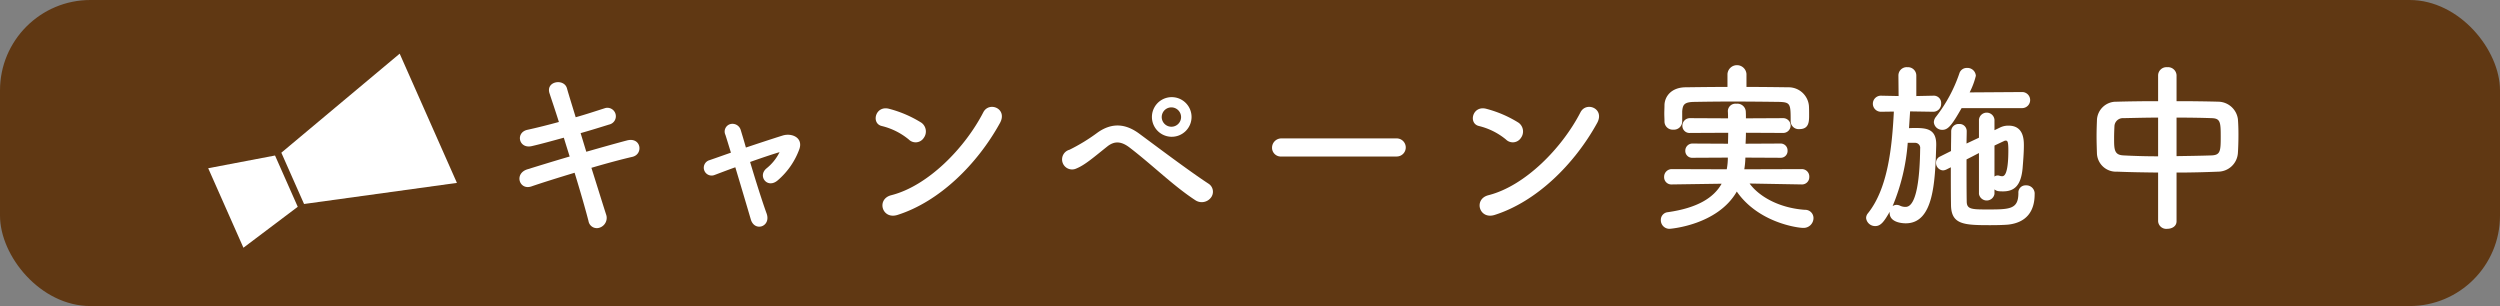 <svg xmlns="http://www.w3.org/2000/svg" viewBox="0 0 444.349 54.396"><rect x="0" y="0" width="444.349" height="54.396" fill="#808080" stroke="none"/><defs><style>.cls-1{fill:#603813;}.cls-2{fill:#fff;}</style></defs><g id="レイヤー_1" data-name="レイヤー 1"><rect class="cls-1" width="444.349" height="54.396" rx="16.072"/><path class="cls-2" d="M104.207,26.973c2.629-.747,5.258-1.493,7.237-2.013,2.532-.649,2.954,2.467.941,2.921-1.85.422-4.511,1.136-7.27,1.947,1.039,3.278,1.98,6.329,2.597,8.244a1.825,1.825,0,0,1-1.071,2.369,1.5,1.5,0,0,1-2.045-1.169c-.519-2.012-1.428-5.192-2.467-8.567-2.889.876-5.712,1.752-7.692,2.434-2.142.714-3.116-2.305-.682-3.051,1.882-.584,4.609-1.428,7.497-2.272-.357-1.137-.714-2.272-1.039-3.343-2.012.551-3.992,1.103-5.68,1.492-2.336.552-2.953-2.401-.811-2.889,1.785-.389,3.7-.876,5.615-1.395-.649-2.077-1.266-3.862-1.655-5.062-.747-2.207,2.564-2.727,3.083-.941.325,1.168.909,3.019,1.558,5.16,1.85-.519,3.603-1.103,5.128-1.59a1.504,1.504,0,1,1,.811,2.889c-1.461.454-3.213,1.006-5.063,1.525Z"/><path class="cls-2" d="M138.581,27.037c-1.331.39-3.246,1.039-5.258,1.753.974,3.277,2.142,6.978,2.921,9.12.876,2.369-2.11,3.375-2.791,1.103-.649-2.207-1.753-5.939-2.759-9.283-1.363.487-2.629.975-3.667,1.363a1.394,1.394,0,1,1-.909-2.629c1.136-.389,2.401-.844,3.797-1.33-.39-1.266-.714-2.337-.974-3.148a1.373,1.373,0,0,1,.941-1.947,1.532,1.532,0,0,1,1.785,1.103c.227.746.552,1.817.909,3.083,2.142-.714,4.381-1.46,6.556-2.142,1.623-.487,3.635.39,2.953,2.401a13.235,13.235,0,0,1-3.83,5.55c-1.85,1.623-3.667-.746-2.012-2.109a8.53,8.53,0,0,0,2.304-2.857Z"/><path class="cls-2" d="M161.53,24.798a11.968,11.968,0,0,0-4.803-2.401c-1.947-.455-1.136-3.732,1.331-3.052a20.592,20.592,0,0,1,5.712,2.467,1.919,1.919,0,0,1,.422,2.694A1.719,1.719,0,0,1,161.53,24.798ZM159.518,38.202c-2.759.876-3.797-2.824-1.103-3.506,6.524-1.655,13.08-8.373,16.357-14.734,1.039-2.013,4.382-.649,2.954,1.915C173.701,29.179,166.983,35.833,159.518,38.202Z"/><path class="cls-2" d="M212.489,35.605c-3.894-2.531-7.529-6.167-11.717-9.38-1.525-1.168-2.725-1.168-3.959-.194-2.402,1.915-3.959,3.277-5.453,3.895a1.782,1.782,0,1,1-1.266-3.311,32.548,32.548,0,0,0,5.031-3.083c2.693-1.883,5.128-1.429,7.367.227,2.596,1.915,8.925,6.686,12.365,8.926a1.699,1.699,0,0,1,.324,2.499A2.049,2.049,0,0,1,212.489,35.605ZM208.205,24.31a3.522,3.522,0,0,1,0-7.043,3.522,3.522,0,1,1,0,7.043Zm0-5.225a1.72,1.72,0,1,0,1.72,1.72A1.731,1.731,0,0,0,208.205,19.086Z"/><path class="cls-2" d="M227.812,27.816a1.563,1.563,0,0,1-1.721-1.559,1.656,1.656,0,0,1,1.721-1.655h20.382a1.608,1.608,0,1,1,0,3.214Z"/><path class="cls-2" d="M267.671,24.798a11.974,11.974,0,0,0-4.804-2.401c-1.947-.455-1.136-3.732,1.331-3.052a20.598,20.598,0,0,1,5.712,2.467,1.92,1.92,0,0,1,.422,2.694A1.719,1.719,0,0,1,267.671,24.798ZM265.658,38.202c-2.758.876-3.797-2.824-1.103-3.506,6.524-1.655,13.079-8.373,16.358-14.734,1.038-2.013,4.381-.649,2.953,1.915C279.841,29.179,273.123,35.833,265.658,38.202Z"/><path class="cls-2" d="M320.22,32.782l-9.25-.163c1.655,2.272,5.192,4.35,9.834,4.674a1.465,1.465,0,0,1,1.525,1.461,1.758,1.758,0,0,1-1.817,1.752c-1.071,0-8.017-.974-11.815-6.458-3.439,6.004-11.878,6.62-11.911,6.62a1.524,1.524,0,0,1-1.59-1.558,1.364,1.364,0,0,1,1.233-1.395c5.258-.746,8.179-2.563,9.574-5.062l-8.828.13h-.032a1.285,1.285,0,0,1-1.363-1.331,1.363,1.363,0,0,1,1.395-1.395l9.737.032a11.071,11.071,0,0,0,.194-2.077l-6.231.032a1.219,1.219,0,0,1-1.331-1.233,1.269,1.269,0,0,1,1.331-1.298l6.264.032c0-.648.032-1.298.032-1.947l-6.75.032a1.264,1.264,0,0,1-1.395-1.266A1.337,1.337,0,0,1,300.422,21l6.718.033c0-.422,0-.844-.032-1.266V19.702a1.356,1.356,0,0,1,1.525-1.266,1.502,1.502,0,0,1,1.655,1.298c.032.422.032.844.032,1.299L316.91,21a1.315,1.315,0,1,1,0,2.629l-6.589-.032c0,.649-.032,1.331-.065,1.947l6.198-.032a1.225,1.225,0,0,1,1.267,1.266,1.207,1.207,0,0,1-1.267,1.266l-6.231-.032a14.075,14.075,0,0,1-.194,2.077l10.191-.032a1.317,1.317,0,0,1,1.362,1.395,1.293,1.293,0,0,1-1.33,1.331ZM310.418,15.45c2.531,0,5.03.033,7.497.065a3.627,3.627,0,0,1,3.603,3.278c.032.486.032,1.07.032,1.622,0,1.169,0,2.532-1.72,2.532a1.418,1.418,0,0,1-1.558-1.363v-.066c0-3.051-.033-3.343-2.045-3.407-2.564-.033-5.55-.065-8.438-.065-2.369,0-4.674.032-6.653.065-1.785.032-2.045.486-2.143,1.688v1.85a1.471,1.471,0,0,1-1.59,1.395,1.452,1.452,0,0,1-1.558-1.46c0-.422-.033-.909-.033-1.395,0-.52.033-1.039.033-1.559.064-1.525,1.233-3.083,3.732-3.115,2.466-.032,4.965-.065,7.464-.065V13.146a1.693,1.693,0,0,1,3.376,0Z"/><path class="cls-2" d="M343.591,19.864l-4.09-.065c-.064.974-.13,1.98-.194,2.985.39-.032.778-.032,1.168-.032,1.947,0,3.668.195,3.668,2.889v.194c-.195,6.687-.487,13.858-5.42,13.858-.487,0-2.856-.097-2.856-1.85V37.65c-.909,1.59-1.525,2.531-2.531,2.531a1.608,1.608,0,0,1-1.655-1.428,1.316,1.316,0,0,1,.324-.844c3.538-4.414,4.284-11.685,4.608-18.078l-2.272.032h-.032a1.428,1.428,0,1,1,0-2.856h.032l3.116.064-.033-3.635a1.472,1.472,0,0,1,1.591-1.493,1.488,1.488,0,0,1,1.59,1.493v3.635l3.019-.064h.032a1.3,1.3,0,0,1,1.363,1.395,1.396,1.396,0,0,1-1.395,1.46ZM339.08,25.382a36.043,36.043,0,0,1-2.693,11.262,1.169,1.169,0,0,1,.714-.227,1.36,1.36,0,0,1,.584.13,2.21,2.21,0,0,0,.942.227c.616,0,2.531-.064,2.661-10.352a.904.904,0,0,0-.876-1.039Zm9.574-6.166c-1.688,2.953-2.369,3.861-3.407,3.861a1.474,1.474,0,0,1-1.525-1.362,1.627,1.627,0,0,1,.39-.974,26.307,26.307,0,0,0,4.154-7.725,1.365,1.365,0,0,1,1.33-.941,1.495,1.495,0,0,1,1.591,1.395,13.388,13.388,0,0,1-1.103,2.953l9.379-.064a1.429,1.429,0,0,1,0,2.856ZM354.497,34.47a1.399,1.399,0,0,1-2.759,0v-7.27c-.747.39-1.493.779-2.207,1.136,0,2.759,0,5.55.032,7.433,0,1.395.779,1.461,3.57,1.461,4.057,0,5.614,0,5.614-2.921a1.267,1.267,0,0,1,1.331-1.363,1.469,1.469,0,0,1,1.558,1.59c0,3.083-1.525,5.031-4.706,5.388-.746.065-1.947.098-3.181.098-4.674,0-6.913-.098-6.978-3.538-.032-2.142-.032-4.446-.032-6.751l-.779.39a1.582,1.582,0,0,1-.617.162,1.325,1.325,0,0,1-1.232-1.362,1.19,1.19,0,0,1,.714-1.103l1.947-.974c0-1.201.032-2.337.032-3.473A1.308,1.308,0,0,1,348.2,22.039a1.268,1.268,0,0,1,1.363,1.266v.032c0,.682-.032,1.429-.032,2.175l2.207-1.038V21.293a1.384,1.384,0,0,1,2.759,0v1.85l.94-.454a3.321,3.321,0,0,1,1.559-.357c2.661,0,2.726,2.434,2.726,3.538,0,1.298-.13,2.856-.227,4.057-.292,3.051-1.461,4.089-3.473,4.089-.909,0-1.169-.064-1.525-.356Zm0-3.084a.823.823,0,0,1,.552-.194,1.011,1.011,0,0,1,.292.032,1.594,1.594,0,0,0,.519.098c.325,0,1.103-.162,1.103-4.608,0-1.623-.162-1.721-.486-1.721a.715.715,0,0,0-.324.098q-.634.292-1.655.779Z"/><path class="cls-2" d="M383.581,30.672c-2.531-.032-5.03-.065-7.303-.162a3.384,3.384,0,0,1-3.57-3.278c-.032-1.006-.065-2.012-.065-3.018,0-.974.032-1.915.065-2.792a3.398,3.398,0,0,1,3.506-3.343c2.239-.065,4.771-.097,7.367-.097V13.373a1.487,1.487,0,0,1,1.623-1.428,1.515,1.515,0,0,1,1.655,1.428v4.609c2.629,0,5.225.032,7.561.097a3.578,3.578,0,0,1,3.343,3.084c.065.778.098,1.752.098,2.759,0,1.136-.032,2.304-.098,3.277a3.544,3.544,0,0,1-3.505,3.311c-2.369.098-4.868.162-7.399.162v8.666c0,.876-.812,1.33-1.655,1.33a1.454,1.454,0,0,1-1.623-1.33Zm0-9.769c-2.272,0-4.414.065-6.167.097a1.498,1.498,0,0,0-1.59,1.363c-.032.617-.065,1.395-.065,2.143,0,2.045,0,3.051,1.688,3.115,1.817.098,3.927.162,6.134.162Zm3.278,6.848c2.174-.032,4.316-.065,6.231-.13,1.558-.065,1.622-.778,1.622-3.311,0-2.629-.065-3.277-1.655-3.311-1.784-.065-3.959-.097-6.198-.097Z"/><polygon class="cls-2" points="81.214 32.506 54.043 36.257 50.005 27.143 71.039 9.538 81.214 32.506"/><polygon class="cls-2" points="37.006 29.902 48.883 27.64 52.921 36.754 43.266 44.032 37.006 29.902"/></g></svg>